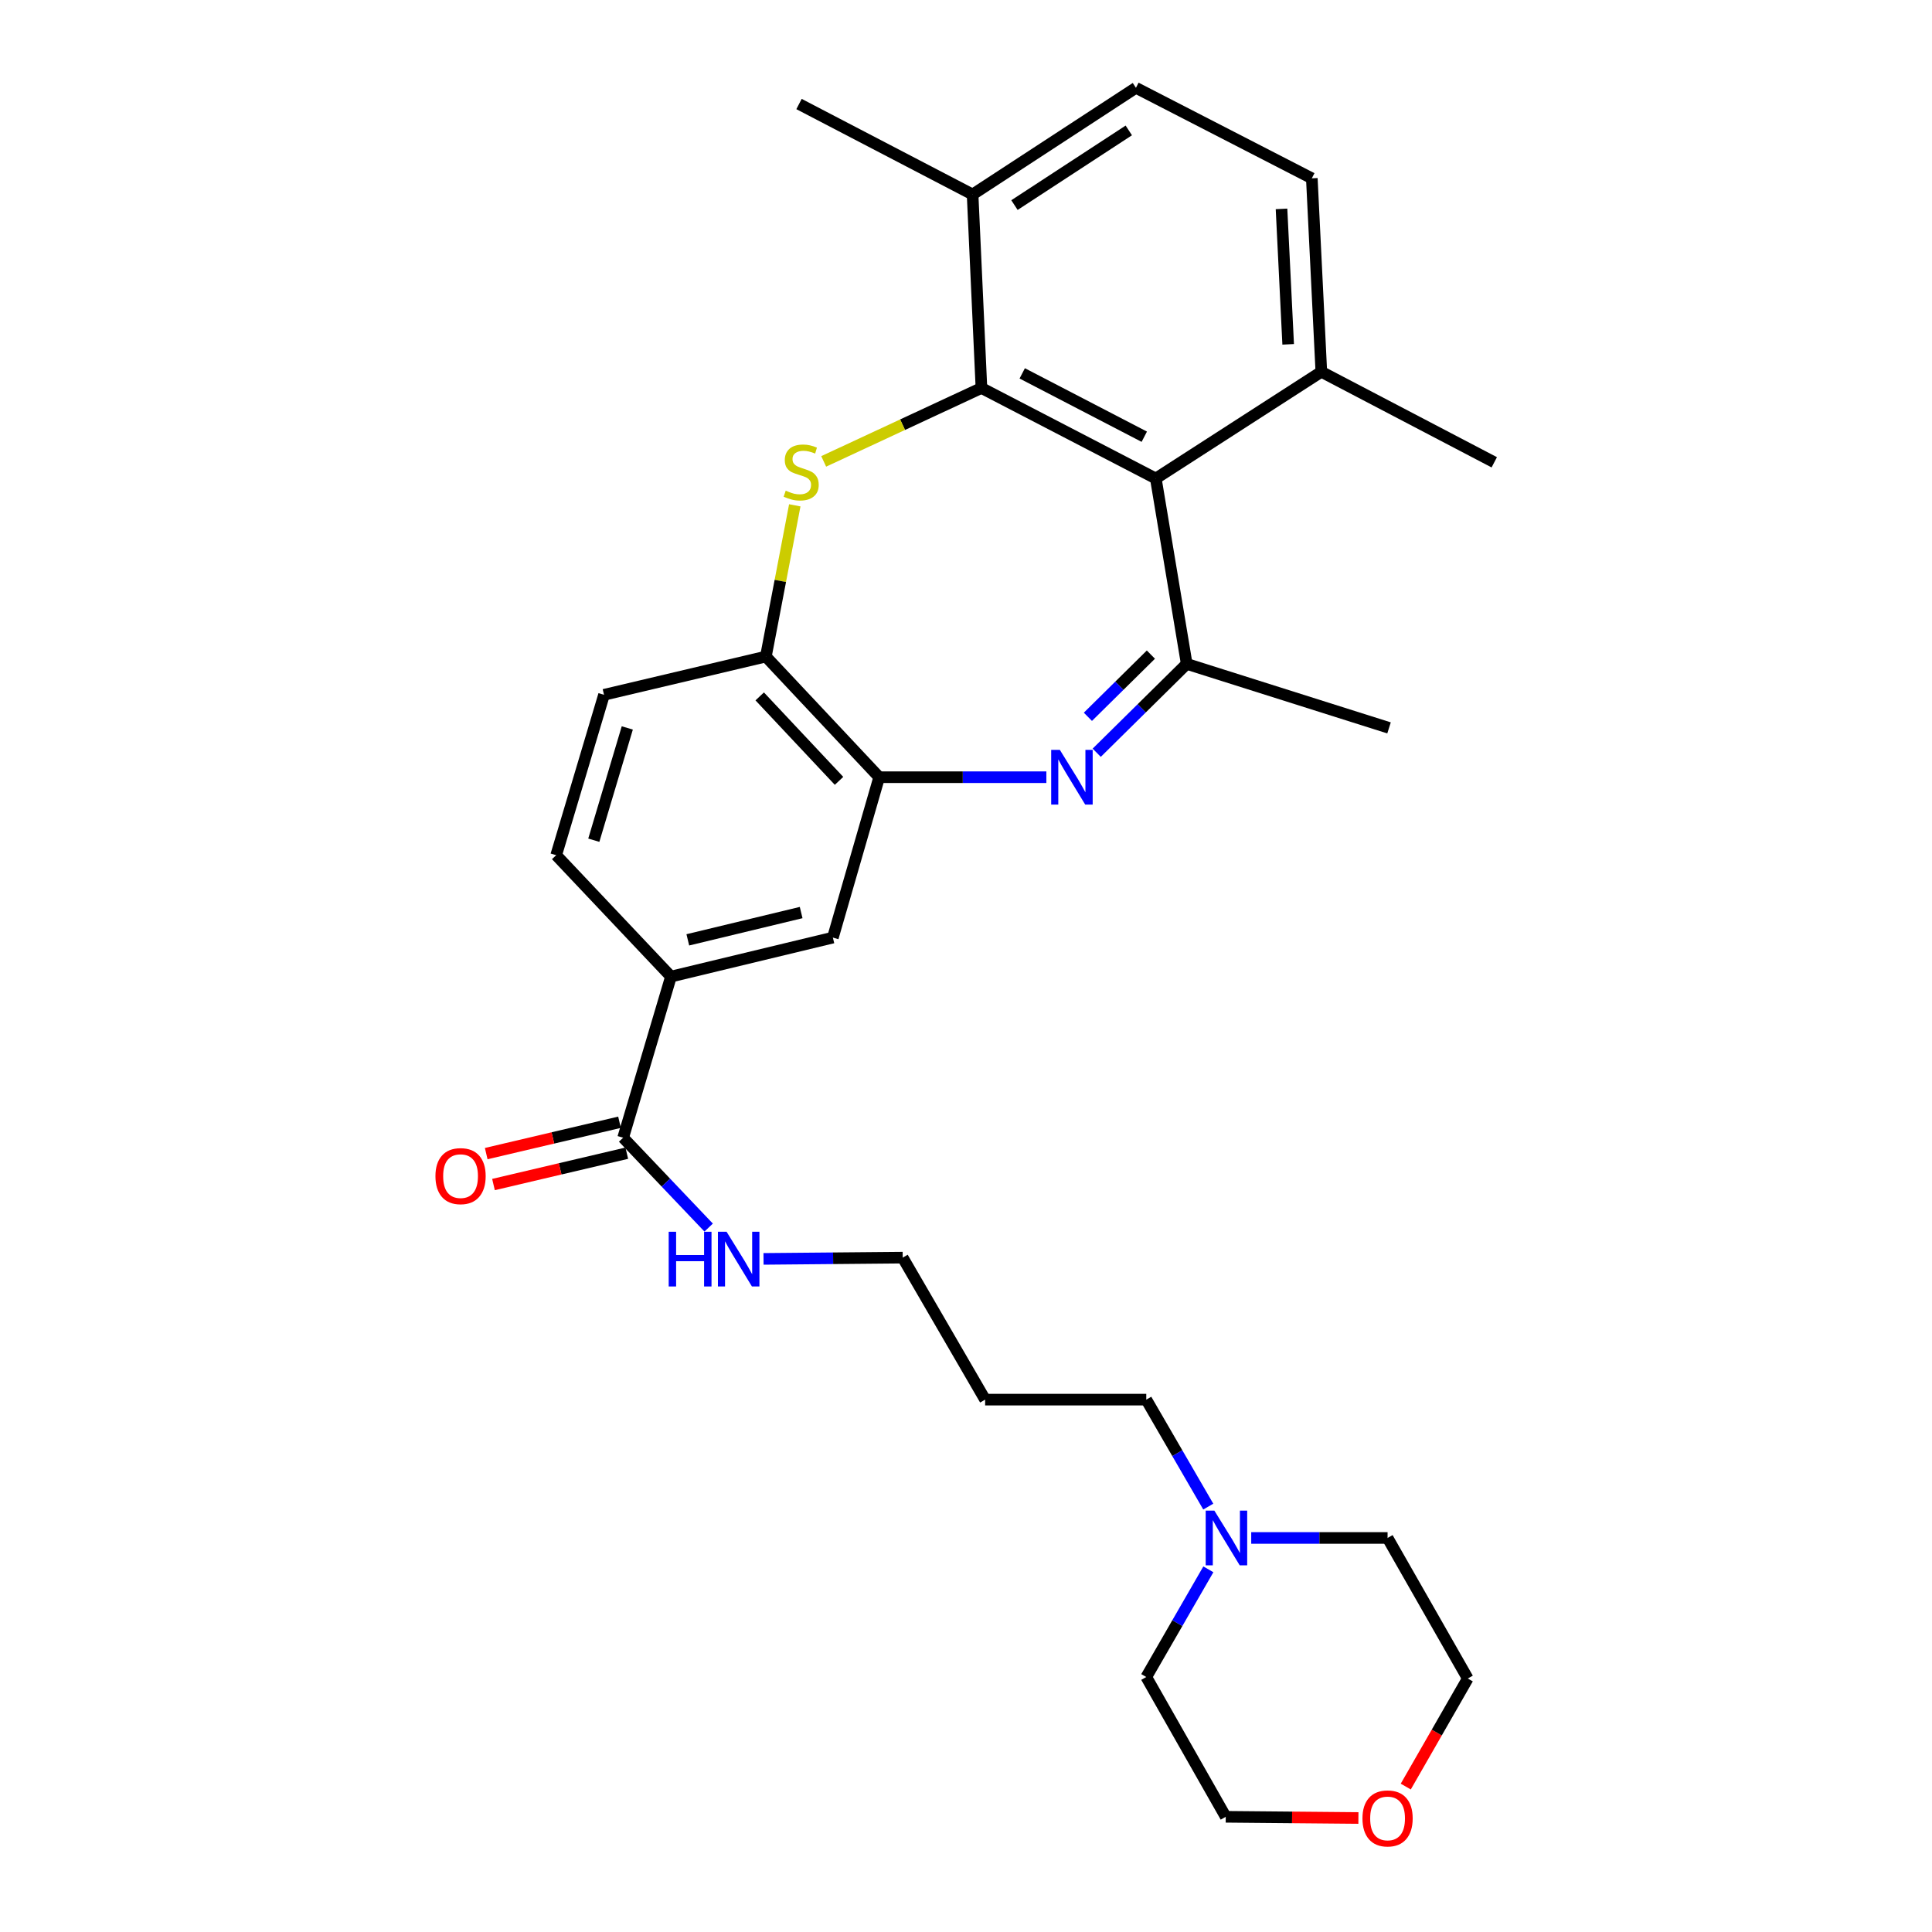 <?xml version='1.0' encoding='iso-8859-1'?>
<svg version='1.1' baseProfile='full'
              xmlns='http://www.w3.org/2000/svg'
                      xmlns:rdkit='http://www.rdkit.org/xml'
                      xmlns:xlink='http://www.w3.org/1999/xlink'
                  xml:space='preserve'
width='1000px' height='1000px' viewBox='0 0 1000 1000'>
<!-- END OF HEADER -->
<rect style='opacity:1.0;fill:#FFFFFF;stroke:none' width='1000' height='1000' x='0' y='0'> </rect>
<path class='bond-1' d='M 507.991,200.827 L 467.165,219.823' style='fill:none;fill-rule:evenodd;stroke:#000000;stroke-width:6px;stroke-linecap:butt;stroke-linejoin:miter;stroke-opacity:1' />
<path class='bond-1' d='M 467.165,219.823 L 426.339,238.819' style='fill:none;fill-rule:evenodd;stroke:#CCCC00;stroke-width:6px;stroke-linecap:butt;stroke-linejoin:miter;stroke-opacity:1' />
<path class='bond-3' d='M 507.991,200.827 L 598.244,247.667' style='fill:none;fill-rule:evenodd;stroke:#000000;stroke-width:6px;stroke-linecap:butt;stroke-linejoin:miter;stroke-opacity:1' />
<path class='bond-3' d='M 529.104,193.257 L 592.281,226.045' style='fill:none;fill-rule:evenodd;stroke:#000000;stroke-width:6px;stroke-linecap:butt;stroke-linejoin:miter;stroke-opacity:1' />
<path class='bond-9' d='M 507.991,200.827 L 503.414,100.662' style='fill:none;fill-rule:evenodd;stroke:#000000;stroke-width:6px;stroke-linecap:butt;stroke-linejoin:miter;stroke-opacity:1' />
<path class='bond-0' d='M 567.657,389.618 L 590.949,366.624' style='fill:none;fill-rule:evenodd;stroke:#0000FF;stroke-width:6px;stroke-linecap:butt;stroke-linejoin:miter;stroke-opacity:1' />
<path class='bond-0' d='M 590.949,366.624 L 614.24,343.629' style='fill:none;fill-rule:evenodd;stroke:#000000;stroke-width:6px;stroke-linecap:butt;stroke-linejoin:miter;stroke-opacity:1' />
<path class='bond-0' d='M 563.092,371.017 L 579.396,354.921' style='fill:none;fill-rule:evenodd;stroke:#0000FF;stroke-width:6px;stroke-linecap:butt;stroke-linejoin:miter;stroke-opacity:1' />
<path class='bond-0' d='M 579.396,354.921 L 595.7,338.825' style='fill:none;fill-rule:evenodd;stroke:#000000;stroke-width:6px;stroke-linecap:butt;stroke-linejoin:miter;stroke-opacity:1' />
<path class='bond-30' d='M 541.596,402.281 L 498.332,402.281' style='fill:none;fill-rule:evenodd;stroke:#0000FF;stroke-width:6px;stroke-linecap:butt;stroke-linejoin:miter;stroke-opacity:1' />
<path class='bond-30' d='M 498.332,402.281 L 455.067,402.281' style='fill:none;fill-rule:evenodd;stroke:#000000;stroke-width:6px;stroke-linecap:butt;stroke-linejoin:miter;stroke-opacity:1' />
<path class='bond-5' d='M 411.377,261.554 L 403.896,300.691' style='fill:none;fill-rule:evenodd;stroke:#CCCC00;stroke-width:6px;stroke-linecap:butt;stroke-linejoin:miter;stroke-opacity:1' />
<path class='bond-5' d='M 403.896,300.691 L 396.415,339.829' style='fill:none;fill-rule:evenodd;stroke:#000000;stroke-width:6px;stroke-linecap:butt;stroke-linejoin:miter;stroke-opacity:1' />
<path class='bond-2' d='M 614.24,343.629 L 598.244,247.667' style='fill:none;fill-rule:evenodd;stroke:#000000;stroke-width:6px;stroke-linecap:butt;stroke-linejoin:miter;stroke-opacity:1' />
<path class='bond-19' d='M 614.24,343.629 L 718.964,376.756' style='fill:none;fill-rule:evenodd;stroke:#000000;stroke-width:6px;stroke-linecap:butt;stroke-linejoin:miter;stroke-opacity:1' />
<path class='bond-11' d='M 598.244,247.667 L 683.919,192.441' style='fill:none;fill-rule:evenodd;stroke:#000000;stroke-width:6px;stroke-linecap:butt;stroke-linejoin:miter;stroke-opacity:1' />
<path class='bond-4' d='M 455.067,402.281 L 396.415,339.829' style='fill:none;fill-rule:evenodd;stroke:#000000;stroke-width:6px;stroke-linecap:butt;stroke-linejoin:miter;stroke-opacity:1' />
<path class='bond-4' d='M 434.282,404.171 L 393.226,360.454' style='fill:none;fill-rule:evenodd;stroke:#000000;stroke-width:6px;stroke-linecap:butt;stroke-linejoin:miter;stroke-opacity:1' />
<path class='bond-8' d='M 455.067,402.281 L 431.095,485.299' style='fill:none;fill-rule:evenodd;stroke:#000000;stroke-width:6px;stroke-linecap:butt;stroke-linejoin:miter;stroke-opacity:1' />
<path class='bond-13' d='M 396.415,339.829 L 312.64,359.626' style='fill:none;fill-rule:evenodd;stroke:#000000;stroke-width:6px;stroke-linecap:butt;stroke-linejoin:miter;stroke-opacity:1' />
<path class='bond-6' d='M 322.543,588.88 L 347.292,505.48' style='fill:none;fill-rule:evenodd;stroke:#000000;stroke-width:6px;stroke-linecap:butt;stroke-linejoin:miter;stroke-opacity:1' />
<path class='bond-12' d='M 320.66,580.877 L 286.161,588.992' style='fill:none;fill-rule:evenodd;stroke:#000000;stroke-width:6px;stroke-linecap:butt;stroke-linejoin:miter;stroke-opacity:1' />
<path class='bond-12' d='M 286.161,588.992 L 251.662,597.107' style='fill:none;fill-rule:evenodd;stroke:#FF0000;stroke-width:6px;stroke-linecap:butt;stroke-linejoin:miter;stroke-opacity:1' />
<path class='bond-12' d='M 324.426,596.884 L 289.927,605' style='fill:none;fill-rule:evenodd;stroke:#000000;stroke-width:6px;stroke-linecap:butt;stroke-linejoin:miter;stroke-opacity:1' />
<path class='bond-12' d='M 289.927,605 L 255.428,613.115' style='fill:none;fill-rule:evenodd;stroke:#FF0000;stroke-width:6px;stroke-linecap:butt;stroke-linejoin:miter;stroke-opacity:1' />
<path class='bond-18' d='M 322.543,588.88 L 344.671,612.134' style='fill:none;fill-rule:evenodd;stroke:#000000;stroke-width:6px;stroke-linecap:butt;stroke-linejoin:miter;stroke-opacity:1' />
<path class='bond-18' d='M 344.671,612.134 L 366.799,635.388' style='fill:none;fill-rule:evenodd;stroke:#0000FF;stroke-width:6px;stroke-linecap:butt;stroke-linejoin:miter;stroke-opacity:1' />
<path class='bond-7' d='M 347.292,505.48 L 287.882,442.643' style='fill:none;fill-rule:evenodd;stroke:#000000;stroke-width:6px;stroke-linecap:butt;stroke-linejoin:miter;stroke-opacity:1' />
<path class='bond-31' d='M 347.292,505.48 L 431.095,485.299' style='fill:none;fill-rule:evenodd;stroke:#000000;stroke-width:6px;stroke-linecap:butt;stroke-linejoin:miter;stroke-opacity:1' />
<path class='bond-31' d='M 356.012,486.465 L 414.674,472.338' style='fill:none;fill-rule:evenodd;stroke:#000000;stroke-width:6px;stroke-linecap:butt;stroke-linejoin:miter;stroke-opacity:1' />
<path class='bond-15' d='M 503.414,100.662 L 587.957,45.455' style='fill:none;fill-rule:evenodd;stroke:#000000;stroke-width:6px;stroke-linecap:butt;stroke-linejoin:miter;stroke-opacity:1' />
<path class='bond-15' d='M 525.086,106.15 L 584.266,67.504' style='fill:none;fill-rule:evenodd;stroke:#000000;stroke-width:6px;stroke-linecap:butt;stroke-linejoin:miter;stroke-opacity:1' />
<path class='bond-27' d='M 503.414,100.662 L 413.572,53.841' style='fill:none;fill-rule:evenodd;stroke:#000000;stroke-width:6px;stroke-linecap:butt;stroke-linejoin:miter;stroke-opacity:1' />
<path class='bond-10' d='M 625.4,779.815 L 609.355,752.131' style='fill:none;fill-rule:evenodd;stroke:#0000FF;stroke-width:6px;stroke-linecap:butt;stroke-linejoin:miter;stroke-opacity:1' />
<path class='bond-10' d='M 609.355,752.131 L 593.31,724.447' style='fill:none;fill-rule:evenodd;stroke:#000000;stroke-width:6px;stroke-linecap:butt;stroke-linejoin:miter;stroke-opacity:1' />
<path class='bond-22' d='M 625.444,812.281 L 609.377,840.149' style='fill:none;fill-rule:evenodd;stroke:#0000FF;stroke-width:6px;stroke-linecap:butt;stroke-linejoin:miter;stroke-opacity:1' />
<path class='bond-22' d='M 609.377,840.149 L 593.31,868.016' style='fill:none;fill-rule:evenodd;stroke:#000000;stroke-width:6px;stroke-linecap:butt;stroke-linejoin:miter;stroke-opacity:1' />
<path class='bond-23' d='M 647.63,796.044 L 682.918,796.044' style='fill:none;fill-rule:evenodd;stroke:#0000FF;stroke-width:6px;stroke-linecap:butt;stroke-linejoin:miter;stroke-opacity:1' />
<path class='bond-23' d='M 682.918,796.044 L 718.206,796.044' style='fill:none;fill-rule:evenodd;stroke:#000000;stroke-width:6px;stroke-linecap:butt;stroke-linejoin:miter;stroke-opacity:1' />
<path class='bond-28' d='M 683.919,192.441 L 773.432,239.289' style='fill:none;fill-rule:evenodd;stroke:#000000;stroke-width:6px;stroke-linecap:butt;stroke-linejoin:miter;stroke-opacity:1' />
<path class='bond-29' d='M 683.919,192.441 L 678.995,92.294' style='fill:none;fill-rule:evenodd;stroke:#000000;stroke-width:6px;stroke-linecap:butt;stroke-linejoin:miter;stroke-opacity:1' />
<path class='bond-29' d='M 666.756,178.226 L 663.309,108.124' style='fill:none;fill-rule:evenodd;stroke:#000000;stroke-width:6px;stroke-linecap:butt;stroke-linejoin:miter;stroke-opacity:1' />
<path class='bond-14' d='M 312.64,359.626 L 287.882,442.643' style='fill:none;fill-rule:evenodd;stroke:#000000;stroke-width:6px;stroke-linecap:butt;stroke-linejoin:miter;stroke-opacity:1' />
<path class='bond-14' d='M 324.684,376.778 L 307.354,434.89' style='fill:none;fill-rule:evenodd;stroke:#000000;stroke-width:6px;stroke-linecap:butt;stroke-linejoin:miter;stroke-opacity:1' />
<path class='bond-16' d='M 587.957,45.455 L 678.995,92.294' style='fill:none;fill-rule:evenodd;stroke:#000000;stroke-width:6px;stroke-linecap:butt;stroke-linejoin:miter;stroke-opacity:1' />
<path class='bond-17' d='M 727.621,924.725 L 743.67,896.759' style='fill:none;fill-rule:evenodd;stroke:#FF0000;stroke-width:6px;stroke-linecap:butt;stroke-linejoin:miter;stroke-opacity:1' />
<path class='bond-17' d='M 743.67,896.759 L 759.719,868.793' style='fill:none;fill-rule:evenodd;stroke:#000000;stroke-width:6px;stroke-linecap:butt;stroke-linejoin:miter;stroke-opacity:1' />
<path class='bond-32' d='M 703.112,940.994 L 668.776,940.683' style='fill:none;fill-rule:evenodd;stroke:#FF0000;stroke-width:6px;stroke-linecap:butt;stroke-linejoin:miter;stroke-opacity:1' />
<path class='bond-32' d='M 668.776,940.683 L 634.44,940.372' style='fill:none;fill-rule:evenodd;stroke:#000000;stroke-width:6px;stroke-linecap:butt;stroke-linejoin:miter;stroke-opacity:1' />
<path class='bond-24' d='M 395.199,651.6 L 431.218,651.275' style='fill:none;fill-rule:evenodd;stroke:#0000FF;stroke-width:6px;stroke-linecap:butt;stroke-linejoin:miter;stroke-opacity:1' />
<path class='bond-24' d='M 431.218,651.275 L 467.236,650.949' style='fill:none;fill-rule:evenodd;stroke:#000000;stroke-width:6px;stroke-linecap:butt;stroke-linejoin:miter;stroke-opacity:1' />
<path class='bond-20' d='M 593.31,724.447 L 509.9,724.447' style='fill:none;fill-rule:evenodd;stroke:#000000;stroke-width:6px;stroke-linecap:butt;stroke-linejoin:miter;stroke-opacity:1' />
<path class='bond-21' d='M 509.9,724.447 L 467.236,650.949' style='fill:none;fill-rule:evenodd;stroke:#000000;stroke-width:6px;stroke-linecap:butt;stroke-linejoin:miter;stroke-opacity:1' />
<path class='bond-26' d='M 593.31,868.016 L 634.44,940.372' style='fill:none;fill-rule:evenodd;stroke:#000000;stroke-width:6px;stroke-linecap:butt;stroke-linejoin:miter;stroke-opacity:1' />
<path class='bond-25' d='M 718.206,796.044 L 759.719,868.793' style='fill:none;fill-rule:evenodd;stroke:#000000;stroke-width:6px;stroke-linecap:butt;stroke-linejoin:miter;stroke-opacity:1' />
<path  class='atom-1' d='M 548.57 388.121
L 557.85 403.121
Q 558.77 404.601, 560.25 407.281
Q 561.73 409.961, 561.81 410.121
L 561.81 388.121
L 565.57 388.121
L 565.57 416.441
L 561.69 416.441
L 551.73 400.041
Q 550.57 398.121, 549.33 395.921
Q 548.13 393.721, 547.77 393.041
L 547.77 416.441
L 544.09 416.441
L 544.09 388.121
L 548.57 388.121
' fill='#0000FF'/>
<path  class='atom-2' d='M 406.687 253.961
Q 407.007 254.081, 408.327 254.641
Q 409.647 255.201, 411.087 255.561
Q 412.567 255.881, 414.007 255.881
Q 416.687 255.881, 418.247 254.601
Q 419.807 253.281, 419.807 251.001
Q 419.807 249.441, 419.007 248.481
Q 418.247 247.521, 417.047 247.001
Q 415.847 246.481, 413.847 245.881
Q 411.327 245.121, 409.807 244.401
Q 408.327 243.681, 407.247 242.161
Q 406.207 240.641, 406.207 238.081
Q 406.207 234.521, 408.607 232.321
Q 411.047 230.121, 415.847 230.121
Q 419.127 230.121, 422.847 231.681
L 421.927 234.761
Q 418.527 233.361, 415.967 233.361
Q 413.207 233.361, 411.687 234.521
Q 410.167 235.641, 410.207 237.601
Q 410.207 239.121, 410.967 240.041
Q 411.767 240.961, 412.887 241.481
Q 414.047 242.001, 415.967 242.601
Q 418.527 243.401, 420.047 244.201
Q 421.567 245.001, 422.647 246.641
Q 423.767 248.241, 423.767 251.001
Q 423.767 254.921, 421.127 257.041
Q 418.527 259.121, 414.167 259.121
Q 411.647 259.121, 409.727 258.561
Q 407.847 258.041, 405.607 257.121
L 406.687 253.961
' fill='#CCCC00'/>
<path  class='atom-11' d='M 628.545 781.884
L 637.825 796.884
Q 638.745 798.364, 640.225 801.044
Q 641.705 803.724, 641.785 803.884
L 641.785 781.884
L 645.545 781.884
L 645.545 810.204
L 641.665 810.204
L 631.705 793.804
Q 630.545 791.884, 629.305 789.684
Q 628.105 787.484, 627.745 786.804
L 627.745 810.204
L 624.065 810.204
L 624.065 781.884
L 628.545 781.884
' fill='#0000FF'/>
<path  class='atom-13' d='M 225.384 608.758
Q 225.384 601.958, 228.744 598.158
Q 232.104 594.358, 238.384 594.358
Q 244.664 594.358, 248.024 598.158
Q 251.384 601.958, 251.384 608.758
Q 251.384 615.638, 247.984 619.558
Q 244.584 623.438, 238.384 623.438
Q 232.144 623.438, 228.744 619.558
Q 225.384 615.678, 225.384 608.758
M 238.384 620.238
Q 242.704 620.238, 245.024 617.358
Q 247.384 614.438, 247.384 608.758
Q 247.384 603.198, 245.024 600.398
Q 242.704 597.558, 238.384 597.558
Q 234.064 597.558, 231.704 600.358
Q 229.384 603.158, 229.384 608.758
Q 229.384 614.478, 231.704 617.358
Q 234.064 620.238, 238.384 620.238
' fill='#FF0000'/>
<path  class='atom-18' d='M 705.206 941.21
Q 705.206 934.41, 708.566 930.61
Q 711.926 926.81, 718.206 926.81
Q 724.486 926.81, 727.846 930.61
Q 731.206 934.41, 731.206 941.21
Q 731.206 948.09, 727.806 952.01
Q 724.406 955.89, 718.206 955.89
Q 711.966 955.89, 708.566 952.01
Q 705.206 948.13, 705.206 941.21
M 718.206 952.69
Q 722.526 952.69, 724.846 949.81
Q 727.206 946.89, 727.206 941.21
Q 727.206 935.65, 724.846 932.85
Q 722.526 930.01, 718.206 930.01
Q 713.886 930.01, 711.526 932.81
Q 709.206 935.61, 709.206 941.21
Q 709.206 946.93, 711.526 949.81
Q 713.886 952.69, 718.206 952.69
' fill='#FF0000'/>
<path  class='atom-19' d='M 346.117 637.557
L 349.957 637.557
L 349.957 649.597
L 364.437 649.597
L 364.437 637.557
L 368.277 637.557
L 368.277 665.877
L 364.437 665.877
L 364.437 652.797
L 349.957 652.797
L 349.957 665.877
L 346.117 665.877
L 346.117 637.557
' fill='#0000FF'/>
<path  class='atom-19' d='M 376.077 637.557
L 385.357 652.557
Q 386.277 654.037, 387.757 656.717
Q 389.237 659.397, 389.317 659.557
L 389.317 637.557
L 393.077 637.557
L 393.077 665.877
L 389.197 665.877
L 379.237 649.477
Q 378.077 647.557, 376.837 645.357
Q 375.637 643.157, 375.277 642.477
L 375.277 665.877
L 371.597 665.877
L 371.597 637.557
L 376.077 637.557
' fill='#0000FF'/>
</svg>
